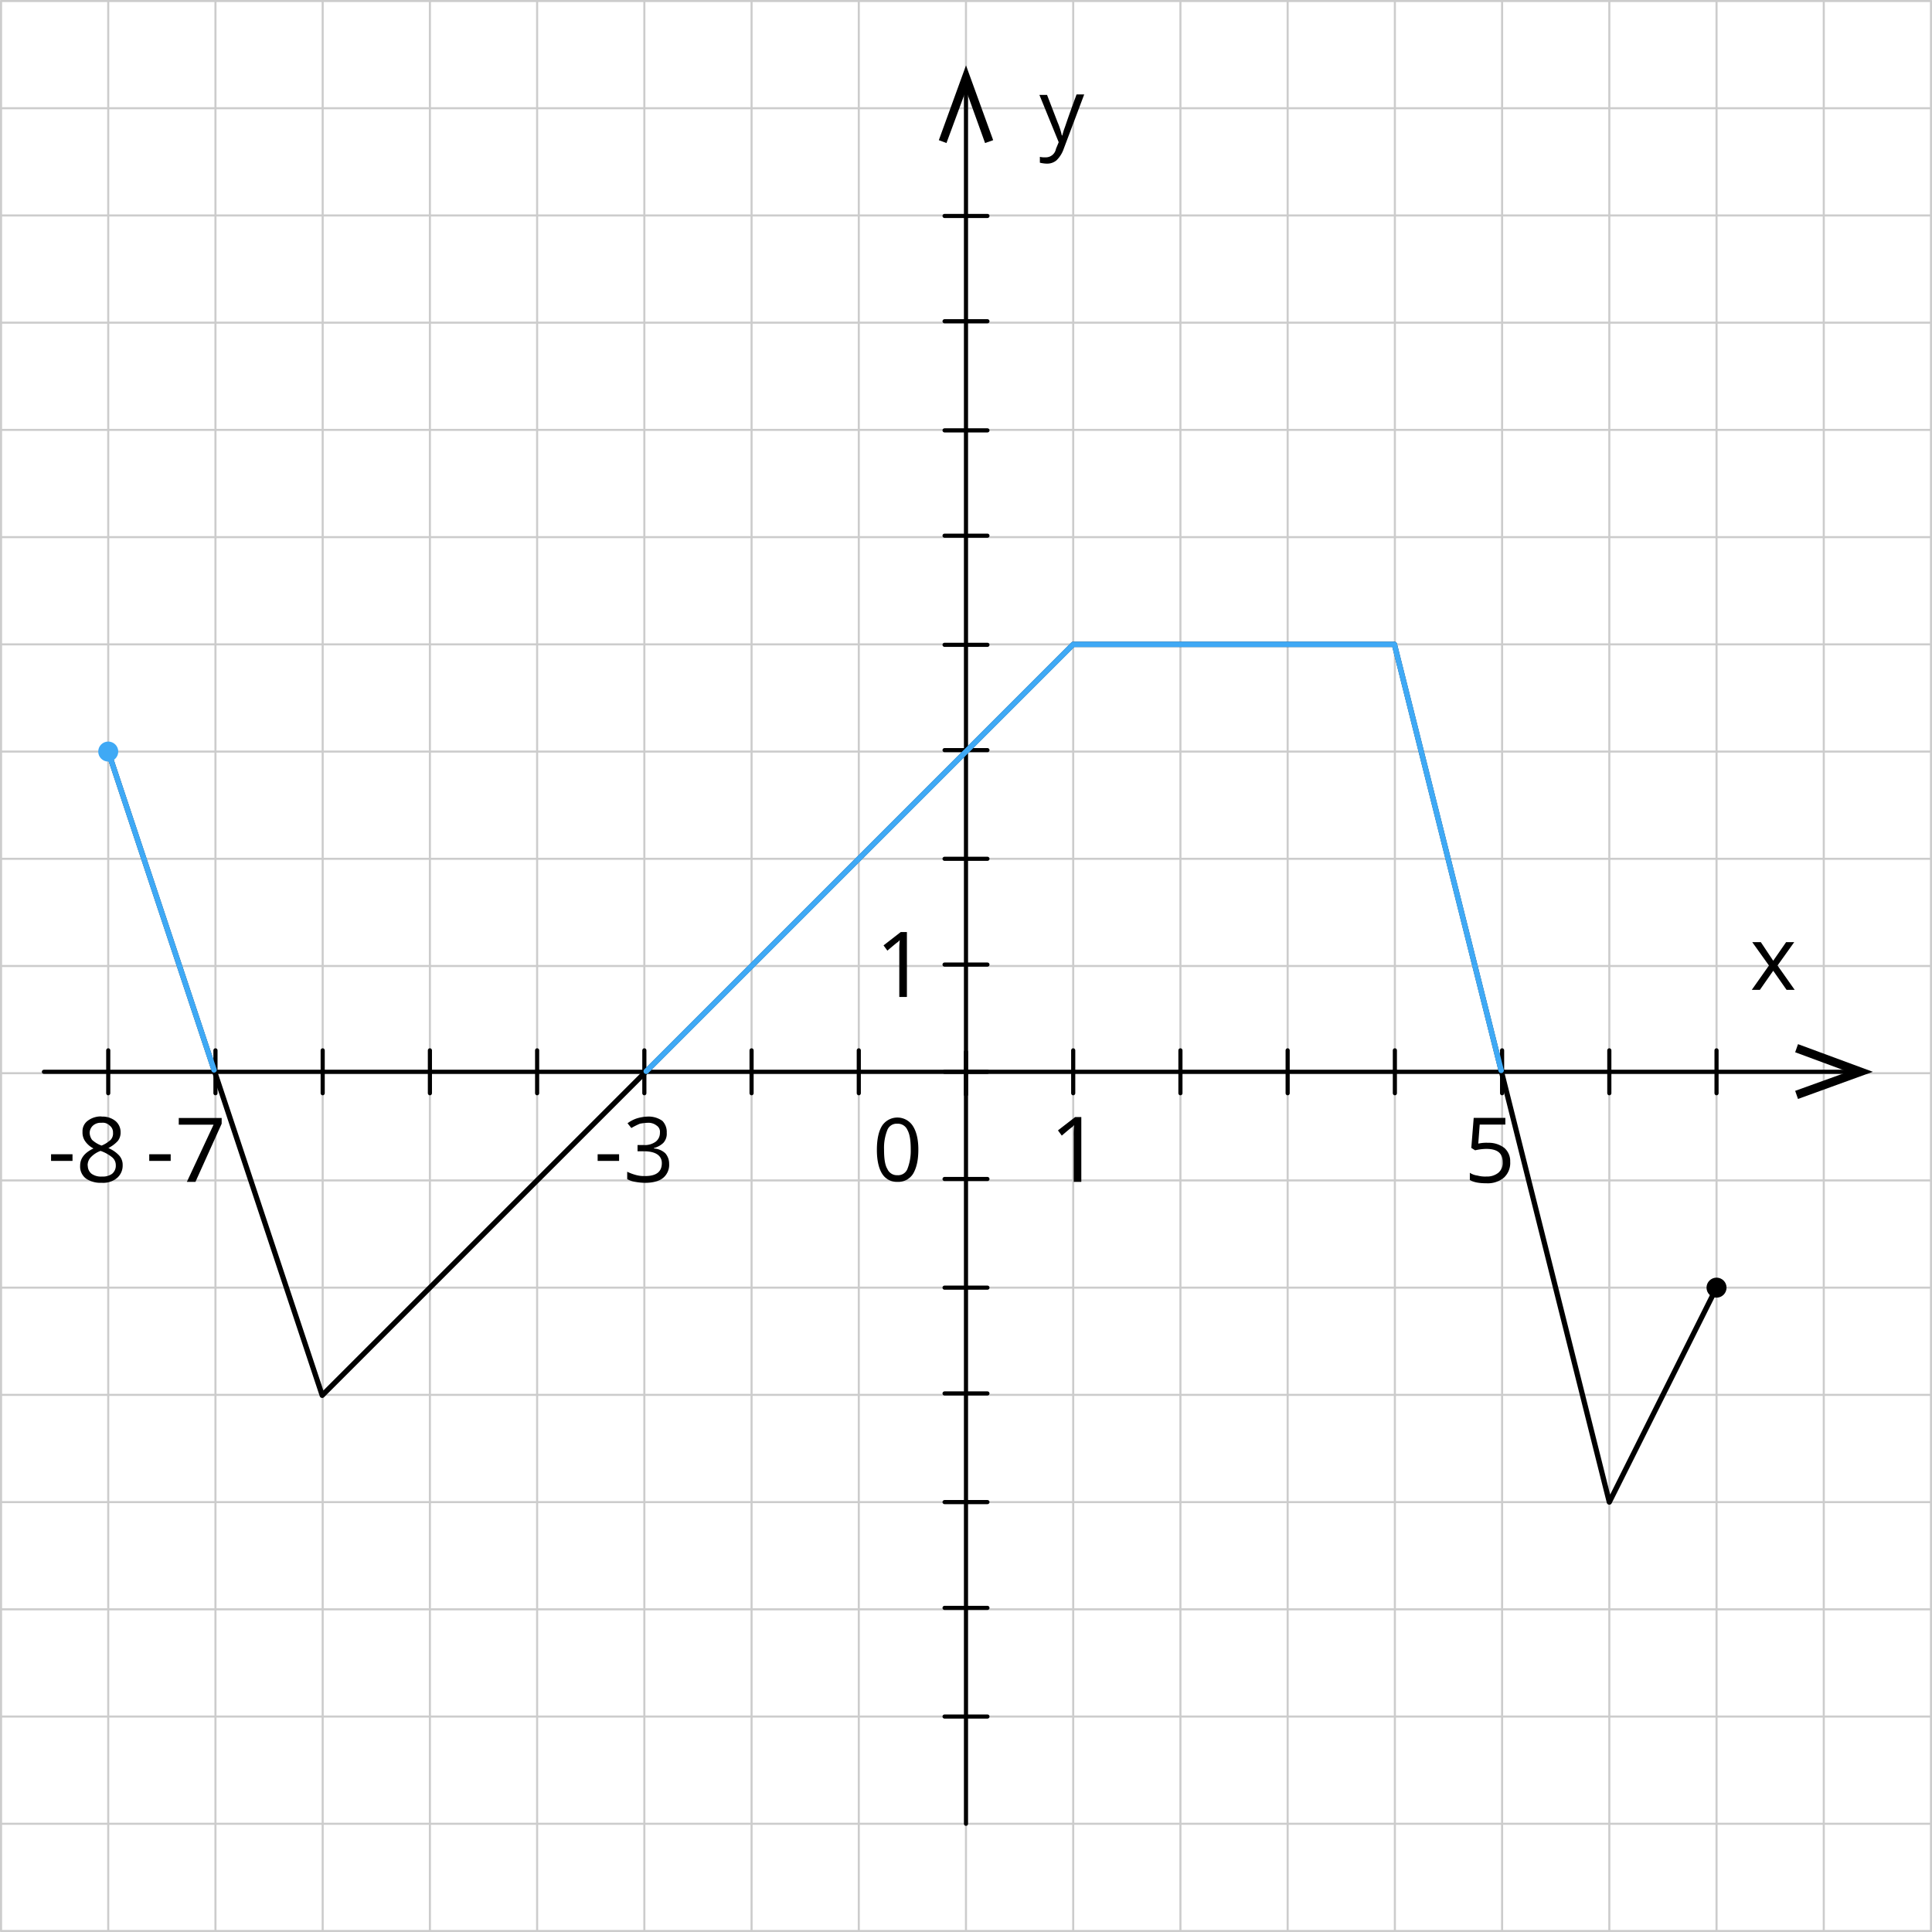 <svg xmlns="http://www.w3.org/2000/svg" width="700.75" height="700.75" viewBox="0 0 700.75 700.75">
  <defs>
    <style>
      .cls-1, .cls-2, .cls-4, .cls-6 {
        fill: none;
        stroke-linecap: round;
        stroke-linejoin: round;
      }

      .cls-1 {
        stroke: #ccc;
        stroke-width: 0.75px;
      }

      .cls-2, .cls-4 {
        stroke: #000;
      }

      .cls-2 {
        stroke-width: 1.5px;
      }

      .cls-3 {
        fill-rule: evenodd;
      }

      .cls-4 {
        stroke-width: 1.9px;
      }

      .cls-5 {
        fill: #3fa9f5;
      }

      .cls-6 {
        stroke: #3fa9f5;
        stroke-width: 1.98px;
      }
    </style>
  </defs>
  <title>1_2Asset 1</title>
  <g id="Layer_2" data-name="Layer 2">
    <g id="_1" data-name="1">
      <g>
        <line class="cls-1" x1="0.38" y1="0.38" x2="700.38" y2="0.38"/>
        <line class="cls-1" x1="0.38" y1="39.26" x2="700.38" y2="39.26"/>
        <line class="cls-1" x1="155.93" y1="700.38" x2="155.93" y2="0.38"/>
        <line class="cls-1" x1="194.82" y1="700.38" x2="194.82" y2="0.38"/>
        <line class="cls-1" x1="233.71" y1="700.38" x2="233.71" y2="0.38"/>
        <line class="cls-1" x1="272.6" y1="700.38" x2="272.6" y2="0.38"/>
        <line class="cls-1" x1="311.49" y1="700.38" x2="311.49" y2="0.38"/>
        <line class="cls-1" x1="350.37" y1="700.38" x2="350.37" y2="0.38"/>
        <line class="cls-1" x1="389.26" y1="700.38" x2="389.26" y2="0.38"/>
        <line class="cls-1" x1="428.15" y1="700.38" x2="428.15" y2="0.38"/>
        <line class="cls-1" x1="467.04" y1="700.38" x2="467.04" y2="0.38"/>
        <line class="cls-1" x1="505.93" y1="700.38" x2="505.93" y2="0.38"/>
        <line class="cls-1" x1="544.82" y1="700.38" x2="544.82" y2="0.38"/>
        <line class="cls-1" x1="583.71" y1="700.38" x2="583.71" y2="0.38"/>
        <line class="cls-1" x1="622.6" y1="700.38" x2="622.6" y2="0.38"/>
        <line class="cls-1" x1="661.49" y1="700.38" x2="661.49" y2="0.38"/>
        <line class="cls-1" x1="0.38" y1="700.38" x2="0.38" y2="0.38"/>
        <line class="cls-1" x1="39.26" y1="700.38" x2="39.26" y2="0.38"/>
        <line class="cls-1" x1="78.15" y1="700.38" x2="78.15" y2="0.38"/>
        <line class="cls-1" x1="117.04" y1="700.38" x2="117.04" y2="0.38"/>
        <line class="cls-1" x1="0.38" y1="78.15" x2="700.38" y2="78.15"/>
        <line class="cls-1" x1="0.38" y1="117.04" x2="700.38" y2="117.04"/>
        <line class="cls-1" x1="0.38" y1="155.93" x2="700.38" y2="155.93"/>
        <line class="cls-1" x1="0.38" y1="194.82" x2="700.38" y2="194.82"/>
        <line class="cls-1" x1="0.38" y1="233.71" x2="700.38" y2="233.71"/>
        <line class="cls-1" x1="0.38" y1="272.6" x2="700.38" y2="272.6"/>
        <line class="cls-1" x1="0.38" y1="311.49" x2="700.38" y2="311.49"/>
        <line class="cls-1" x1="0.38" y1="350.38" x2="700.38" y2="350.38"/>
        <line class="cls-1" x1="0.38" y1="389.26" x2="700.38" y2="389.26"/>
        <line class="cls-1" x1="0.38" y1="428.15" x2="700.38" y2="428.15"/>
        <line class="cls-1" x1="0.38" y1="467.04" x2="700.38" y2="467.04"/>
        <line class="cls-1" x1="0.38" y1="505.93" x2="700.38" y2="505.93"/>
        <line class="cls-1" x1="0.38" y1="544.82" x2="700.38" y2="544.82"/>
        <line class="cls-1" x1="0.38" y1="583.71" x2="700.38" y2="583.71"/>
        <line class="cls-1" x1="0.38" y1="622.6" x2="700.38" y2="622.6"/>
        <line class="cls-1" x1="0.38" y1="661.49" x2="700.38" y2="661.49"/>
        <line class="cls-1" x1="700.38" y1="700.38" x2="700.38" y2="0.38"/>
        <line class="cls-1" x1="0.38" y1="700.38" x2="700.38" y2="700.38"/>
      </g>
      <line class="cls-2" x1="350.37" y1="661.49" x2="350.37" y2="32.7"/>
      <line class="cls-2" x1="15.93" y1="388.75" x2="673.41" y2="388.75"/>
      <polygon class="cls-3" points="652.15 398.6 651.12 395.66 670.3 388.75 651.12 381.66 652.15 378.72 679.29 388.75 652.15 398.6"/>
      <line class="cls-2" x1="342.6" y1="388.75" x2="358.15" y2="388.75"/>
      <polygon class="cls-3" points="641.61 350.2 635.56 341.73 638.67 341.73 643.16 348.47 647.83 341.73 650.77 341.73 644.72 350.2 650.94 359.02 648 359.02 643.16 352.1 638.33 359.02 635.39 359.02 641.61 350.2"/>
      <line class="cls-2" x1="350.37" y1="397.04" x2="350.37" y2="381.49"/>
      <line class="cls-2" x1="583.71" y1="396.52" x2="583.71" y2="380.97"/>
      <line class="cls-2" x1="505.93" y1="396.52" x2="505.93" y2="380.97"/>
      <line class="cls-2" x1="428.15" y1="396.52" x2="428.15" y2="380.97"/>
      <path class="cls-3" d="M377,34.42h2.77l3.8,9.86a26.44,26.44,0,0,1,1.56,4.84h.17c.17-.52.34-1.39.86-2.77s.69-2.25,4.32-12.1h2.77L385.81,54a10.55,10.55,0,0,1-2.6,4.14,5.22,5.22,0,0,1-3.45,1.21h-.18a11.76,11.76,0,0,1-2.41-.34V56.89a6.81,6.81,0,0,0,1.9.18h.17A3.73,3.73,0,0,0,383,54l1-2.42Z"/>
      <polygon class="cls-3" points="360.23 50.84 357.29 51.88 350.38 32.7 343.29 51.88 340.52 50.84 350.38 23.71 360.23 50.84"/>
      <line class="cls-2" x1="342.6" y1="311.49" x2="358.15" y2="311.49"/>
      <line class="cls-2" x1="342.6" y1="233.88" x2="358.15" y2="233.88"/>
      <line class="cls-2" x1="342.6" y1="156.1" x2="358.15" y2="156.1"/>
      <line class="cls-2" x1="342.6" y1="78.33" x2="358.15" y2="78.33"/>
      <line class="cls-2" x1="342.6" y1="467.04" x2="358.15" y2="467.04"/>
      <line class="cls-2" x1="342.6" y1="544.82" x2="358.15" y2="544.82"/>
      <line class="cls-2" x1="342.6" y1="622.6" x2="358.15" y2="622.6"/>
      <line class="cls-2" x1="272.6" y1="396.52" x2="272.6" y2="380.97"/>
      <line class="cls-2" x1="194.82" y1="396.52" x2="194.82" y2="380.97"/>
      <line class="cls-2" x1="117.04" y1="396.52" x2="117.04" y2="380.97"/>
      <line class="cls-2" x1="39.26" y1="396.52" x2="39.26" y2="380.97"/>
      <line class="cls-2" x1="342.6" y1="349.86" x2="358.15" y2="349.86"/>
      <line class="cls-2" x1="342.6" y1="272.08" x2="358.15" y2="272.08"/>
      <line class="cls-2" x1="342.6" y1="194.3" x2="358.15" y2="194.3"/>
      <line class="cls-2" x1="342.6" y1="116.52" x2="358.15" y2="116.52"/>
      <line class="cls-2" x1="389.26" y1="396.52" x2="389.26" y2="380.97"/>
      <line class="cls-2" x1="467.04" y1="396.52" x2="467.04" y2="380.97"/>
      <line class="cls-2" x1="544.82" y1="396.52" x2="544.82" y2="380.97"/>
      <line class="cls-2" x1="622.6" y1="396.52" x2="622.6" y2="380.97"/>
      <line class="cls-2" x1="311.49" y1="396.52" x2="311.49" y2="380.97"/>
      <line class="cls-2" x1="233.71" y1="396.52" x2="233.71" y2="380.97"/>
      <line class="cls-2" x1="155.93" y1="396.52" x2="155.93" y2="380.97"/>
      <line class="cls-2" x1="78.15" y1="396.52" x2="78.15" y2="380.97"/>
      <line class="cls-2" x1="342.6" y1="427.63" x2="358.15" y2="427.63"/>
      <line class="cls-2" x1="342.6" y1="505.41" x2="358.15" y2="505.41"/>
      <line class="cls-2" x1="342.6" y1="583.19" x2="358.15" y2="583.19"/>
      <path class="cls-3" d="M328.77,361.61h-2.59V345a29.8,29.8,0,0,1,.17-4l-.69.69c-.35.18-1.56,1.21-3.8,3.11l-1.39-1.9,6.23-4.84h2.24v23.51Z"/>
      <path class="cls-3" d="M18.52,421.07v-2.42H26.3v2.42ZM36.84,405a7.56,7.56,0,0,1,5,1.56,5.25,5.25,0,0,1,1.9,4.15,4.84,4.84,0,0,1-1,3.11,11.87,11.87,0,0,1-3.46,2.59,11,11,0,0,1,4,2.77,5,5,0,0,1,1.21,3.45,5.91,5.91,0,0,1-2.08,4.67A7.86,7.86,0,0,1,36.84,429a9.28,9.28,0,0,1-5.7-1.56,5.47,5.47,0,0,1-2.07-4.67c0-2.59,1.55-4.66,4.84-6.22a8.28,8.28,0,0,1-3.12-2.76,5.56,5.56,0,0,1-.86-3.29,4.67,4.67,0,0,1,1.9-4,7.87,7.87,0,0,1,5-1.56Zm-5,17.8a3.7,3.7,0,0,0,1.38,2.94,5.91,5.91,0,0,0,3.81,1,5.7,5.7,0,0,0,3.63-1A3.81,3.81,0,0,0,42,422.62a3.68,3.68,0,0,0-1.21-2.76,13.39,13.39,0,0,0-4.32-2.42A9.2,9.2,0,0,0,33,419.68a4.19,4.19,0,0,0-1.21,3.11Zm5-15.55a4.19,4.19,0,0,0-3.11,1,3.67,3.67,0,0,0-1.21,2.59,4.63,4.63,0,0,0,.87,2.59,10.16,10.16,0,0,0,3.45,2.08,10.93,10.93,0,0,0,3.29-2.08,3.39,3.39,0,0,0,.86-2.59,3.08,3.08,0,0,0-1.21-2.59A3.53,3.53,0,0,0,36.84,407.24Z"/>
      <path class="cls-3" d="M54.13,421.07v-2.42h7.78v2.42Zm13.65,7.6,9.68-20.74H64.84v-2.42H80.4v2.07l-9.51,21.09Z"/>
      <path class="cls-3" d="M216.77,421.07v-2.42h7.78v2.42Zm25.06-10.2a4.86,4.86,0,0,1-1.21,3.63,7.53,7.53,0,0,1-3.45,1.9v.17a6.63,6.63,0,0,1,4.14,1.73,5.68,5.68,0,0,1,1.39,3.8,6.14,6.14,0,0,1-2.25,5.19c-1.56,1.21-3.8,1.73-6.57,1.73a21.66,21.66,0,0,1-3.46-.35,8.4,8.4,0,0,1-2.93-1V425a17.66,17.66,0,0,0,3.28,1.21,11.06,11.06,0,0,0,3.28.35c4,0,6-1.56,6-4.67,0-2.76-2.24-4.32-6.56-4.32h-2.25v-2.25h2.25a6.73,6.73,0,0,0,4.32-1.21,4,4,0,0,0,1.55-3.28,2.7,2.7,0,0,0-1.21-2.59,4.77,4.77,0,0,0-3.11-1,17.32,17.32,0,0,0-2.94.34,27.21,27.21,0,0,0-3.11,1.56l-1.38-1.73a12.13,12.13,0,0,1,3.28-1.73,15,15,0,0,1,4-.69,8.58,8.58,0,0,1,5.36,1.56A5.76,5.76,0,0,1,241.83,410.87Z"/>
      <path class="cls-3" d="M539.81,414.5a9.18,9.18,0,0,1,5.87,1.9,6.37,6.37,0,0,1,2.08,5,7.19,7.19,0,0,1-2.25,5.71,9.18,9.18,0,0,1-6.39,2.07c-2.6,0-4.67-.35-6-1.21v-2.59a6.49,6.49,0,0,0,2.76,1,10.55,10.55,0,0,0,3.29.35,6.49,6.49,0,0,0,4.32-1.38,4.63,4.63,0,0,0,1.55-3.81c0-3.28-1.9-4.83-6-4.83a19.54,19.54,0,0,0-4,.51l-1.39-.86.87-10.89H546v2.42H536.7l-.52,6.91A13.15,13.15,0,0,1,539.81,414.5Z"/>
      <polyline class="cls-4" points="39.26 272.6 116.87 506.1 389.26 233.71 505.76 233.71 583.71 544.82 622.6 467.04"/>
      <circle class="cls-5" cx="39.26" cy="272.6" r="3.63"/>
      <circle cx="622.6" cy="467.04" r="3.63"/>
      <line class="cls-6" x1="77.63" y1="388.05" x2="39.26" y2="272.6"/>
      <polyline class="cls-6" points="234.4 388.57 389.26 233.71 505.76 233.71 544.47 388.23"/>
      <path class="cls-3" d="M391.86,428.67h-2.42V412.08a29.87,29.87,0,0,1,.17-4l-.69.69c-.35.18-1.56,1.21-3.8,3.12L383.73,410l6.23-4.83h2.24v23.5Z"/>
      <path class="cls-3" d="M333.09,416.92c0,4-.69,6.74-1.9,8.81a6.33,6.33,0,0,1-5.7,2.94,6.24,6.24,0,0,1-5.53-2.94c-1.21-1.9-1.91-4.84-1.91-8.64,0-4,.7-6.91,1.91-8.81a6.67,6.67,0,0,1,11.06,0c1.38,2.07,2.07,5,2.07,8.64Zm-12.44,0c0,3.28.34,5.7,1.21,7.08a3.74,3.74,0,0,0,3.63,2.25,3.61,3.61,0,0,0,3.63-2.25,18,18,0,0,0,1.21-7.08c0-3.29-.35-5.53-1.21-7.09a3.77,3.77,0,0,0-3.63-2.25,3.61,3.61,0,0,0-3.63,2.25A17.46,17.46,0,0,0,320.65,416.92Z"/>
    </g>
  </g>
</svg>
